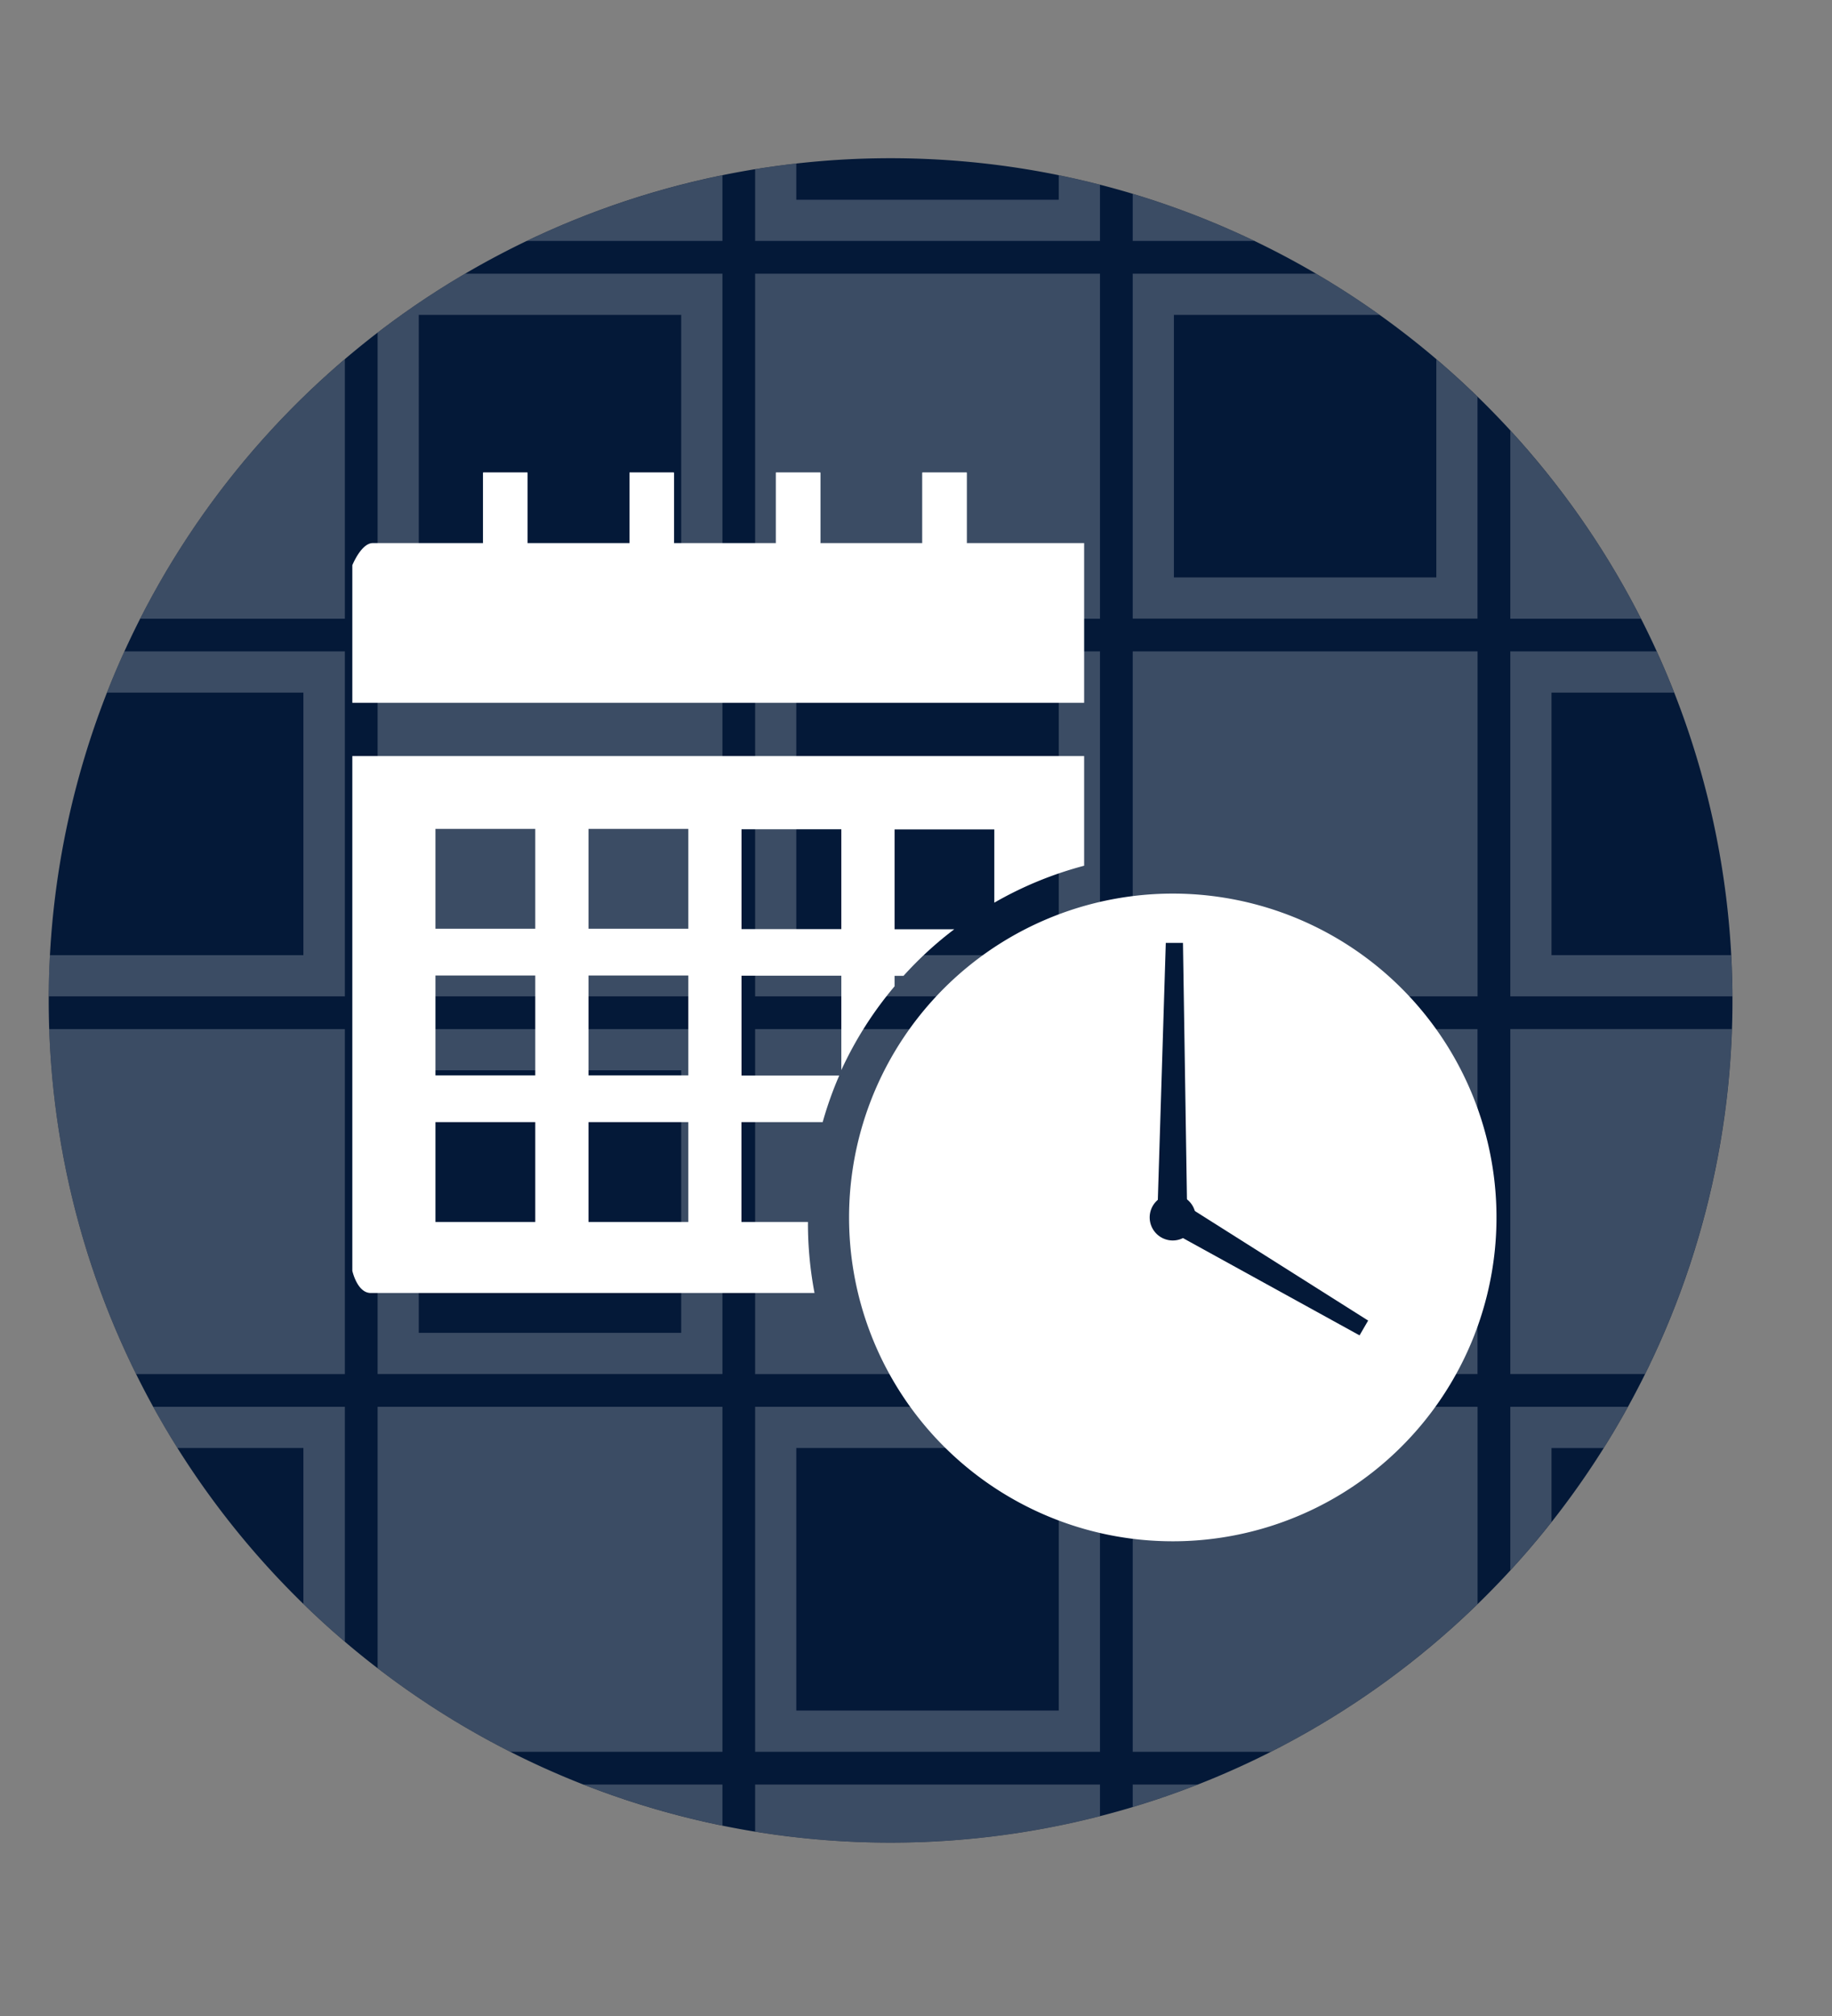 <?xml version="1.0" encoding="UTF-8"?>
<svg xmlns="http://www.w3.org/2000/svg" xmlns:xlink="http://www.w3.org/1999/xlink" viewBox="0 0 262.48 288.76">
  <rect x="0" y="0" width="262.48" height="288.76" fill="#808080" stroke="none"/>
  <defs>
    <style>.a{fill:none;}.b{clip-path:url(#a);}.c{fill:#041938;}.d{clip-path:url(#c);}.e{opacity:0.22;}.f{clip-path:url(#d);}.g{fill:#fff;}</style>
    <clipPath id="a" transform="translate(-14.13 1.55)">
      <rect class="a" x="21.11" y="21.11" width="241.24" height="241.24"></rect>
    </clipPath>
    <clipPath id="c" transform="translate(-14.13 1.55)">
      <circle class="a" cx="141.73" cy="141.73" r="120.62" transform="translate(-58.71 141.73) rotate(-45)"></circle>
    </clipPath>
    <clipPath id="d" transform="translate(-14.13 1.55)">
      <rect class="a" x="1.13" y="-18.55" width="276.48" height="322.76"></rect>
    </clipPath>
  </defs>
  <g class="b">
    <g class="b">
      <path class="c" d="M141.73,262.35A120.62,120.62,0,1,0,21.11,141.73,120.62,120.62,0,0,0,141.73,262.35" transform="translate(-14.13 1.55)"></path>
    </g>
    <g class="d">
      <g class="e">
        <g class="f">
          <polygon class="g" points="54.1 2.5 103.51 4.78 103.51 34.51 54.1 34.51 54.1 2.5"></polygon>
          <path class="g" d="M117.64,87.05H68.23V37.65h49.41Zm-43.51-5.9h37.6V43.55H74.13Z" transform="translate(-14.13 1.55)"></path>
          <polygon class="g" points="54.1 255.58 103.51 255.58 103.51 284.67 97.6 284.91 97.6 261.48 60.01 261.48 60.01 286.39 54.1 286.63 54.1 255.58"></polygon>
          <polygon class="g" points="162.29 20.6 211.2 34.51 162.29 34.51 162.29 20.6"></polygon>
          <rect class="g" x="162.29" y="93.29" width="49.41" height="49.41"></rect>
          <rect class="g" x="162.29" y="201.48" width="49.41" height="49.41"></rect>
          <path class="g" d="M225.82,87.05h-49.4V37.65h49.4Zm-43.5-5.9h37.6V43.55h-37.6Z" transform="translate(-14.13 1.55)"></path>
          <polygon class="g" points="162.29 255.58 211.69 255.58 211.69 255.63 190.54 261.48 168.19 261.48 168.19 267.67 162.29 269.31 162.29 255.58"></polygon>
          <path class="g" d="M225.82,195.24h-49.4v-49.4h49.4Zm-43.5-5.9h37.6v-37.6h-37.6Z" transform="translate(-14.13 1.55)"></path>
          <rect class="g" x="108.19" y="39.2" width="49.41" height="49.41"></rect>
          <polygon class="g" points="108.19 255.58 157.6 255.58 157.6 270.6 108.19 284.28 108.19 255.58"></polygon>
          <polygon class="g" points="108.19 5.21 114.09 6.89 114.09 28.61 151.69 28.61 151.69 17.58 157.6 19.26 157.6 34.51 108.19 34.51 108.19 5.21"></polygon>
          <rect class="g" y="39.2" width="49.41" height="49.41"></rect>
          <polygon class="g" points="0 255.58 49.41 255.58 49.41 286.81 0 288.76 0 255.58"></polygon>
          <rect class="g" x="54.1" y="93.29" width="49.41" height="49.41"></rect>
          <rect class="g" x="54.1" y="201.48" width="49.41" height="49.41"></rect>
          <path class="g" d="M117.64,195.24H68.23v-49.4h49.41Zm-43.51-5.9h37.6v-37.6H74.13Z" transform="translate(-14.13 1.55)"></path>
          <rect class="g" x="108.19" y="147.39" width="49.41" height="49.41"></rect>
          <path class="g" d="M171.73,141.15H122.32V91.74h49.41Zm-43.51-5.9h37.6V97.65h-37.6Z" transform="translate(-14.13 1.55)"></path>
          <path class="g" d="M171.73,249.34H122.32V199.93h49.41Zm-43.51-5.91h37.6v-37.6h-37.6Z" transform="translate(-14.13 1.55)"></path>
          <rect class="g" y="147.39" width="49.41" height="49.41"></rect>
          <path class="g" d="M63.54,141.15H14.13V91.74H63.54ZM20,135.25h37.6V97.65H20Z" transform="translate(-14.13 1.55)"></path>
          <path class="g" d="M63.54,249.34H14.13V199.93H63.54ZM20,243.43h37.6v-37.6H20Z" transform="translate(-14.13 1.55)"></path>
          <polygon class="g" points="0.01 0 5.91 0.27 5.91 28.61 43.51 28.61 43.51 2.01 49.42 2.28 49.42 34.52 0.01 34.52 0.01 0"></polygon>
          <polygon class="g" points="216.39 39.2 216.59 39.2 238.46 88.61 216.39 88.61 216.39 39.2"></polygon>
          <polygon class="g" points="216.39 147.38 262.48 147.38 240.43 196.79 216.39 196.79 216.39 147.38"></polygon>
          <polygon class="g" points="216.39 93.29 240.53 93.29 243.15 99.2 222.29 99.2 222.29 136.79 259.8 136.79 262.41 142.7 216.39 142.7 216.39 93.29"></polygon>
          <polygon class="g" points="216.39 201.48 238.34 201.48 235.7 207.39 222.29 207.39 222.29 237.46 216.39 250.69 216.39 201.48"></polygon>
        </g>
      </g>
    </g>
    <g class="b">
      <path class="g" d="M64.61,99.1H169.46V76.23H67.54c-1.66,0-2.93,3.17-2.93,3.17Zm70.06,32.42h-14.3v-14.3h14.3Zm-21.92,41.94H98.45v-14.3h14.3Zm0-21H98.45v-14.3h14.3Zm0-21H98.45v-14.3h14.3ZM90.82,173.46H76.52v-14.3h14.3Zm0-21H76.52v-14.3h14.3Zm0-21H76.52v-14.3h14.3Zm78.64-9.1V106.73H64.61v73.72s.69,3.18,2.64,3.18h63.58a53.32,53.32,0,0,1-.94-9.93c0-.08,0-.16,0-.24h-9.53v-14.3H132a52.23,52.23,0,0,1,2.37-6.67H120.37v-14.3h14.3v13.52a52.77,52.77,0,0,1,7.63-12v-1.5h1.28a52.21,52.21,0,0,1,7.27-6.67H142.3v-14.3h14.29v10.49a52.69,52.69,0,0,1,12.87-5.29" transform="translate(-14.13 1.55)"></path>
    </g>
    <polygon class="g" points="69.22 67.68 69.22 67.68 69.22 93.03 75.57 93.03 75.57 67.68 69.22 67.68"></polygon>
    <polygon class="g" points="90.2 67.68 90.2 67.68 90.2 93.03 96.55 93.03 96.55 67.68 90.2 67.68"></polygon>
    <polygon class="g" points="111.17 67.68 111.17 67.68 111.17 93.03 117.53 93.03 117.53 67.68 111.17 67.68"></polygon>
    <polygon class="g" points="132.15 67.68 132.15 67.68 132.15 93.03 138.51 93.03 138.51 67.68 132.15 67.68"></polygon>
    <polygon class="g" points="69.22 67.68 69.22 67.68 69.22 77.78 75.57 77.78 75.57 67.68 69.22 67.68"></polygon>
    <polygon class="g" points="90.2 67.68 90.2 67.68 90.2 77.78 96.55 77.78 96.55 67.68 90.2 67.68"></polygon>
    <polygon class="g" points="111.17 67.68 111.17 67.68 111.17 77.78 117.53 77.78 117.53 67.68 111.17 67.68"></polygon>
    <polygon class="g" points="132.15 67.68 132.15 67.68 132.15 77.78 138.51 77.78 138.51 67.68 132.15 67.68"></polygon>
    <g class="b">
      <path class="g" d="M182.15,219.19a46.38,46.38,0,1,0-46.37-46.38,46.38,46.38,0,0,0,46.37,46.38" transform="translate(-14.13 1.55)"></path>
      <path class="c" d="M182.15,176.11a3.3,3.3,0,1,0-3.3-3.3,3.31,3.31,0,0,0,3.3,3.3" transform="translate(-14.13 1.55)"></path>
    </g>
    <polygon class="c" points="167.03 135.04 169.49 135.04 170.1 174.36 165.81 174.36 167.03 135.04"></polygon>
    <polygon class="c" points="196.02 189.13 194.79 191.25 167.95 176.47 170.1 172.75 196.02 189.13"></polygon>
  </g>
</svg>
